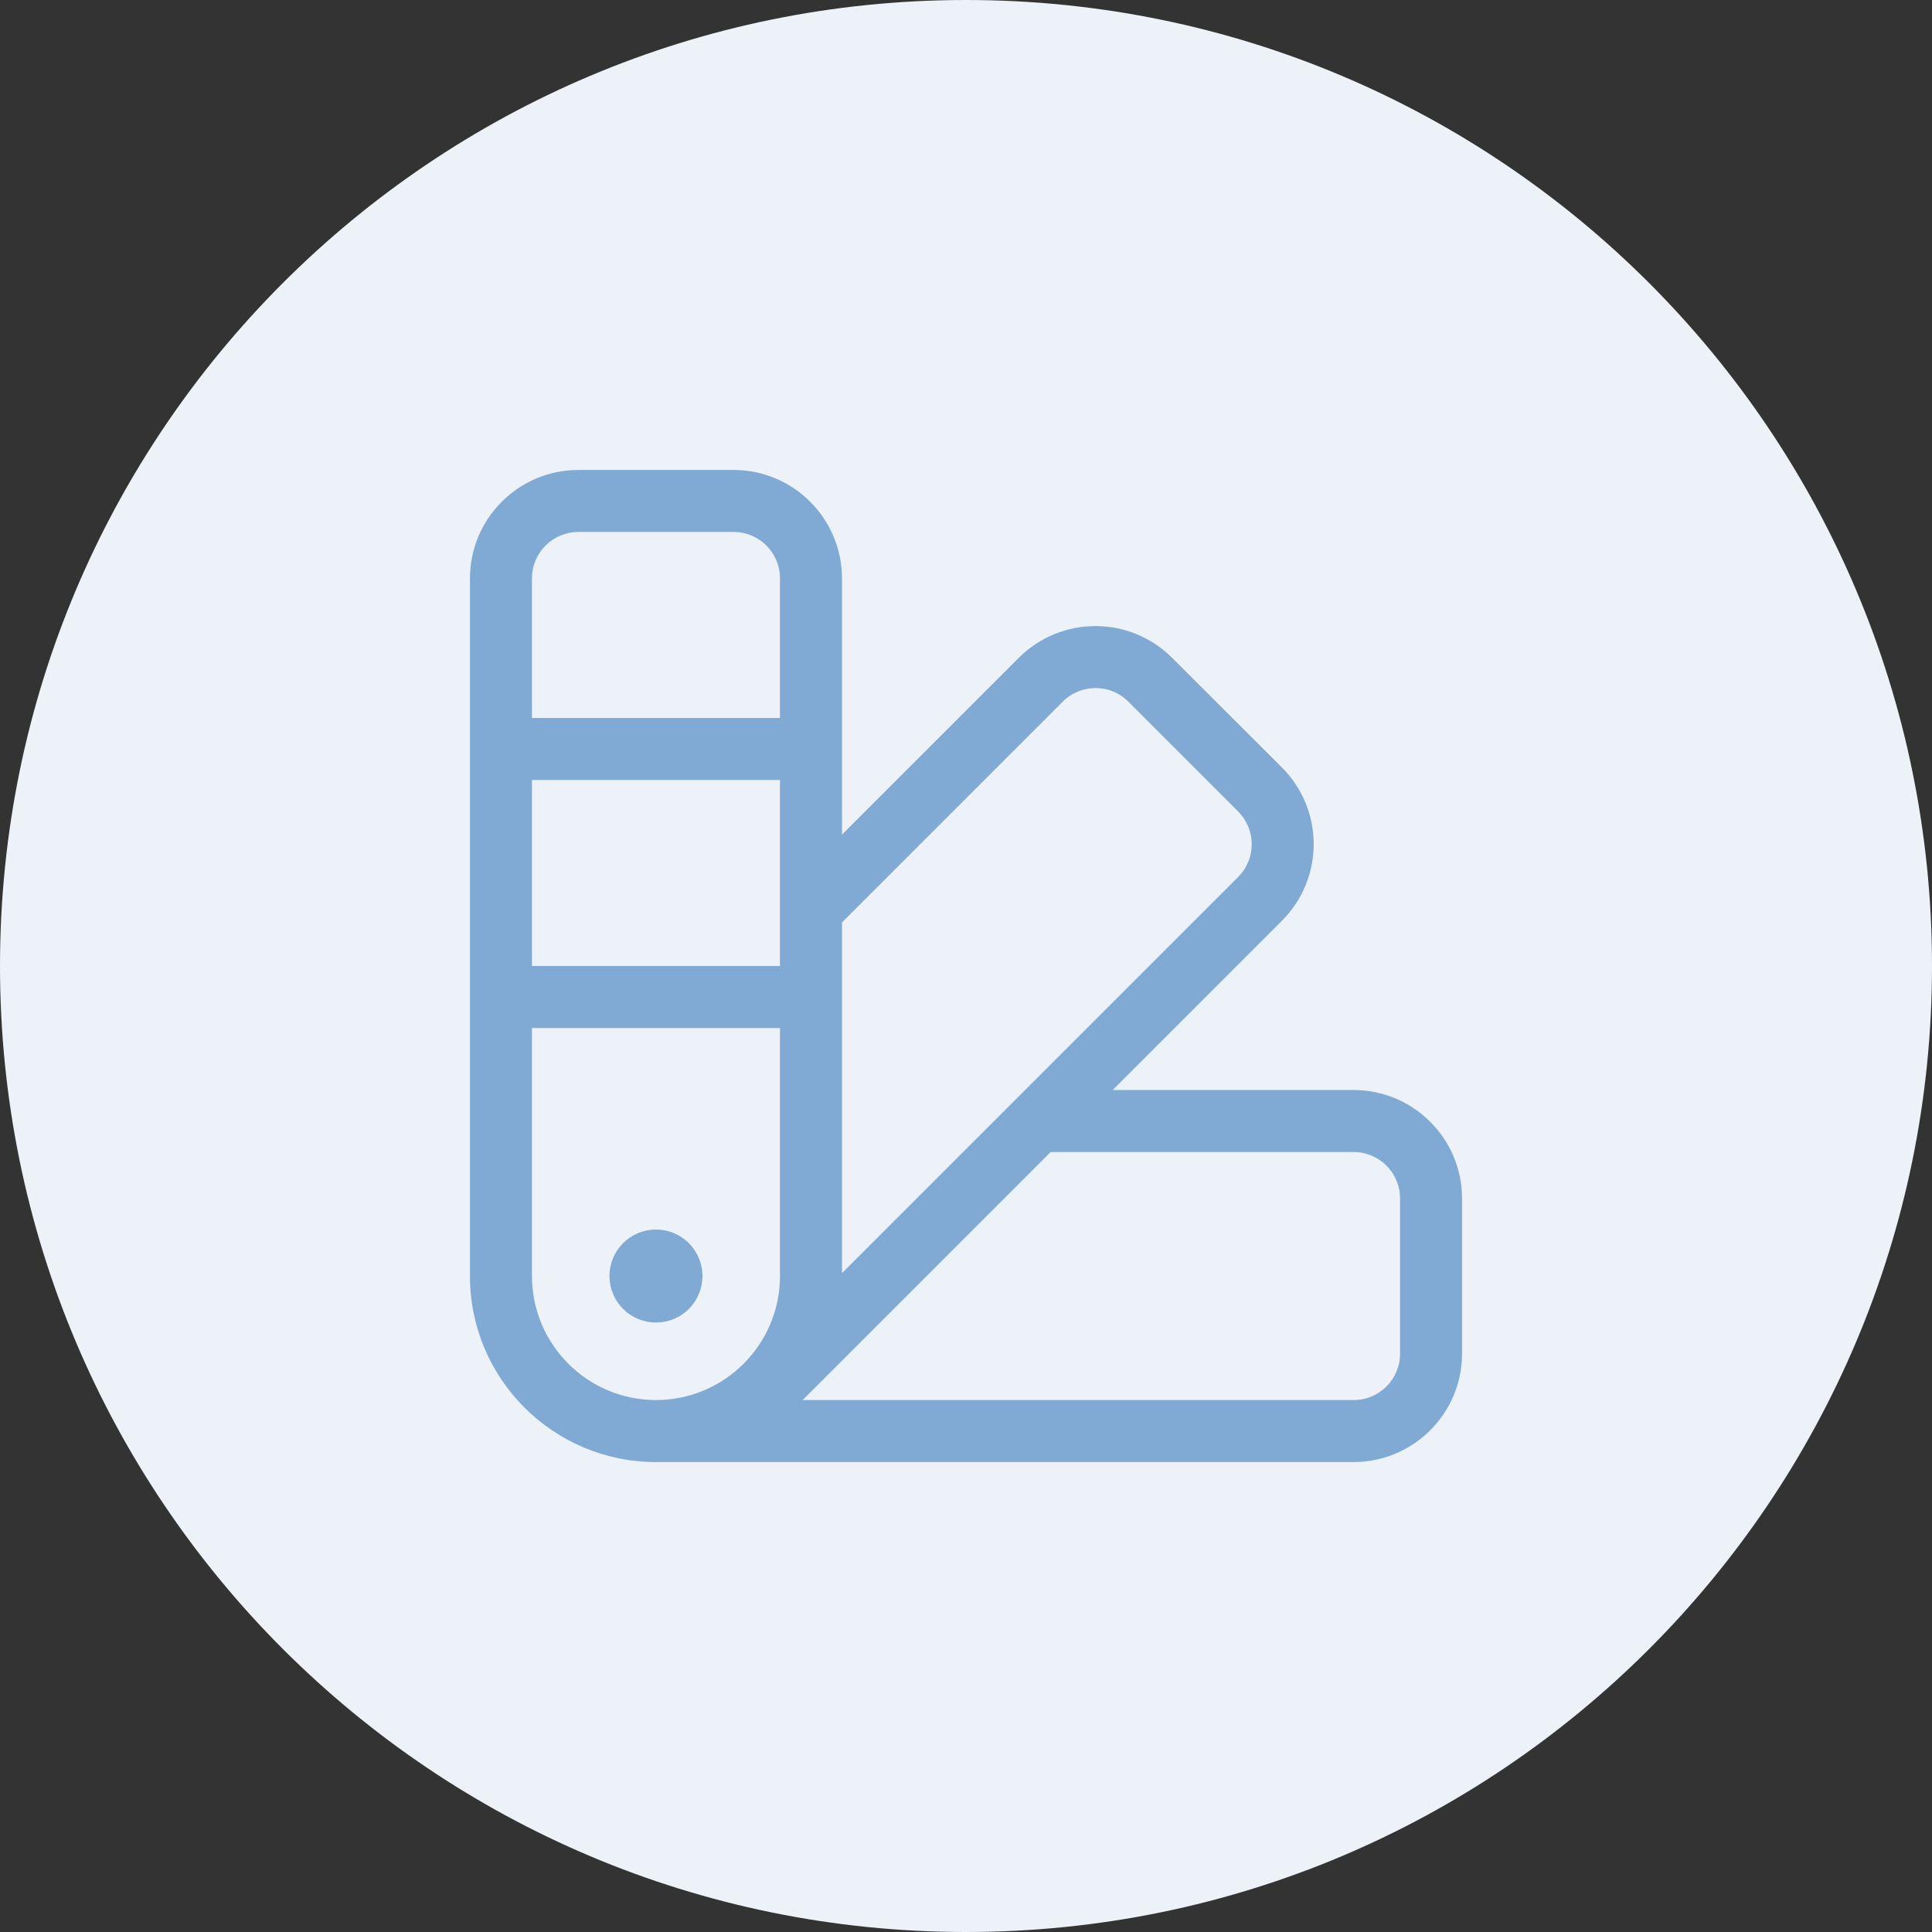 <svg width="148" height="148" viewBox="0 0 148 148" fill="none" xmlns="http://www.w3.org/2000/svg">
<rect x="0" y="0" width="148" height="148" fill="#333333" stroke="none"/>
<path d="M0 74C0 33.131 33.131 0 74 0V0C114.869 0 148 33.131 148 74V74C148 114.869 114.869 148 74 148V148C33.131 148 0 114.869 0 74V74Z" fill="#ECF2F8"/>
<g clip-path="url(#clip0_4107_83)">
<path d="M36 97.75C36 105.617 42.383 112 50.25 112H103.688C108.274 112 112 108.274 112 103.688V91.812C112 87.226 108.274 83.5 103.688 83.5H85.237L98.195 70.541C101.446 67.291 101.446 62.036 98.195 58.785L89.794 50.398C86.543 47.148 81.288 47.148 78.037 50.398L64.5 63.936V44.312C64.5 39.726 60.774 36 56.188 36H44.312C39.726 36 36 39.726 36 44.312V97.75ZM103.688 107.25H61.487L80.487 88.25H103.688C105.662 88.25 107.25 89.838 107.25 91.812V103.688C107.25 105.662 105.662 107.25 103.688 107.25ZM94.841 67.187L64.5 97.527V70.66L81.407 53.753C82.802 52.358 85.059 52.358 86.439 53.753L94.841 62.155C96.236 63.55 96.236 65.806 94.841 67.187ZM50.25 107.25C45.01 107.25 40.75 102.99 40.75 97.75V78.75H59.75V97.75C59.75 102.99 55.49 107.25 50.25 107.25ZM40.75 74V59.75H59.75V74H40.75ZM40.75 55V44.312C40.75 42.338 42.338 40.75 44.312 40.75H56.188C58.162 40.75 59.75 42.338 59.75 44.312V55H40.75ZM50.25 101.312C51.195 101.312 52.101 100.937 52.769 100.269C53.437 99.601 53.812 98.695 53.812 97.75C53.812 96.805 53.437 95.899 52.769 95.231C52.101 94.563 51.195 94.188 50.25 94.188C49.305 94.188 48.399 94.563 47.731 95.231C47.063 95.899 46.688 96.805 46.688 97.75C46.688 98.695 47.063 99.601 47.731 100.269C48.399 100.937 49.305 101.312 50.25 101.312Z" fill="#80AAD3"/>
</g>
<defs>
<clipPath id="clip0_4107_83">
<rect width="76" height="76" fill="white" transform="translate(36 36)"/>
</clipPath>
</defs>
</svg>

